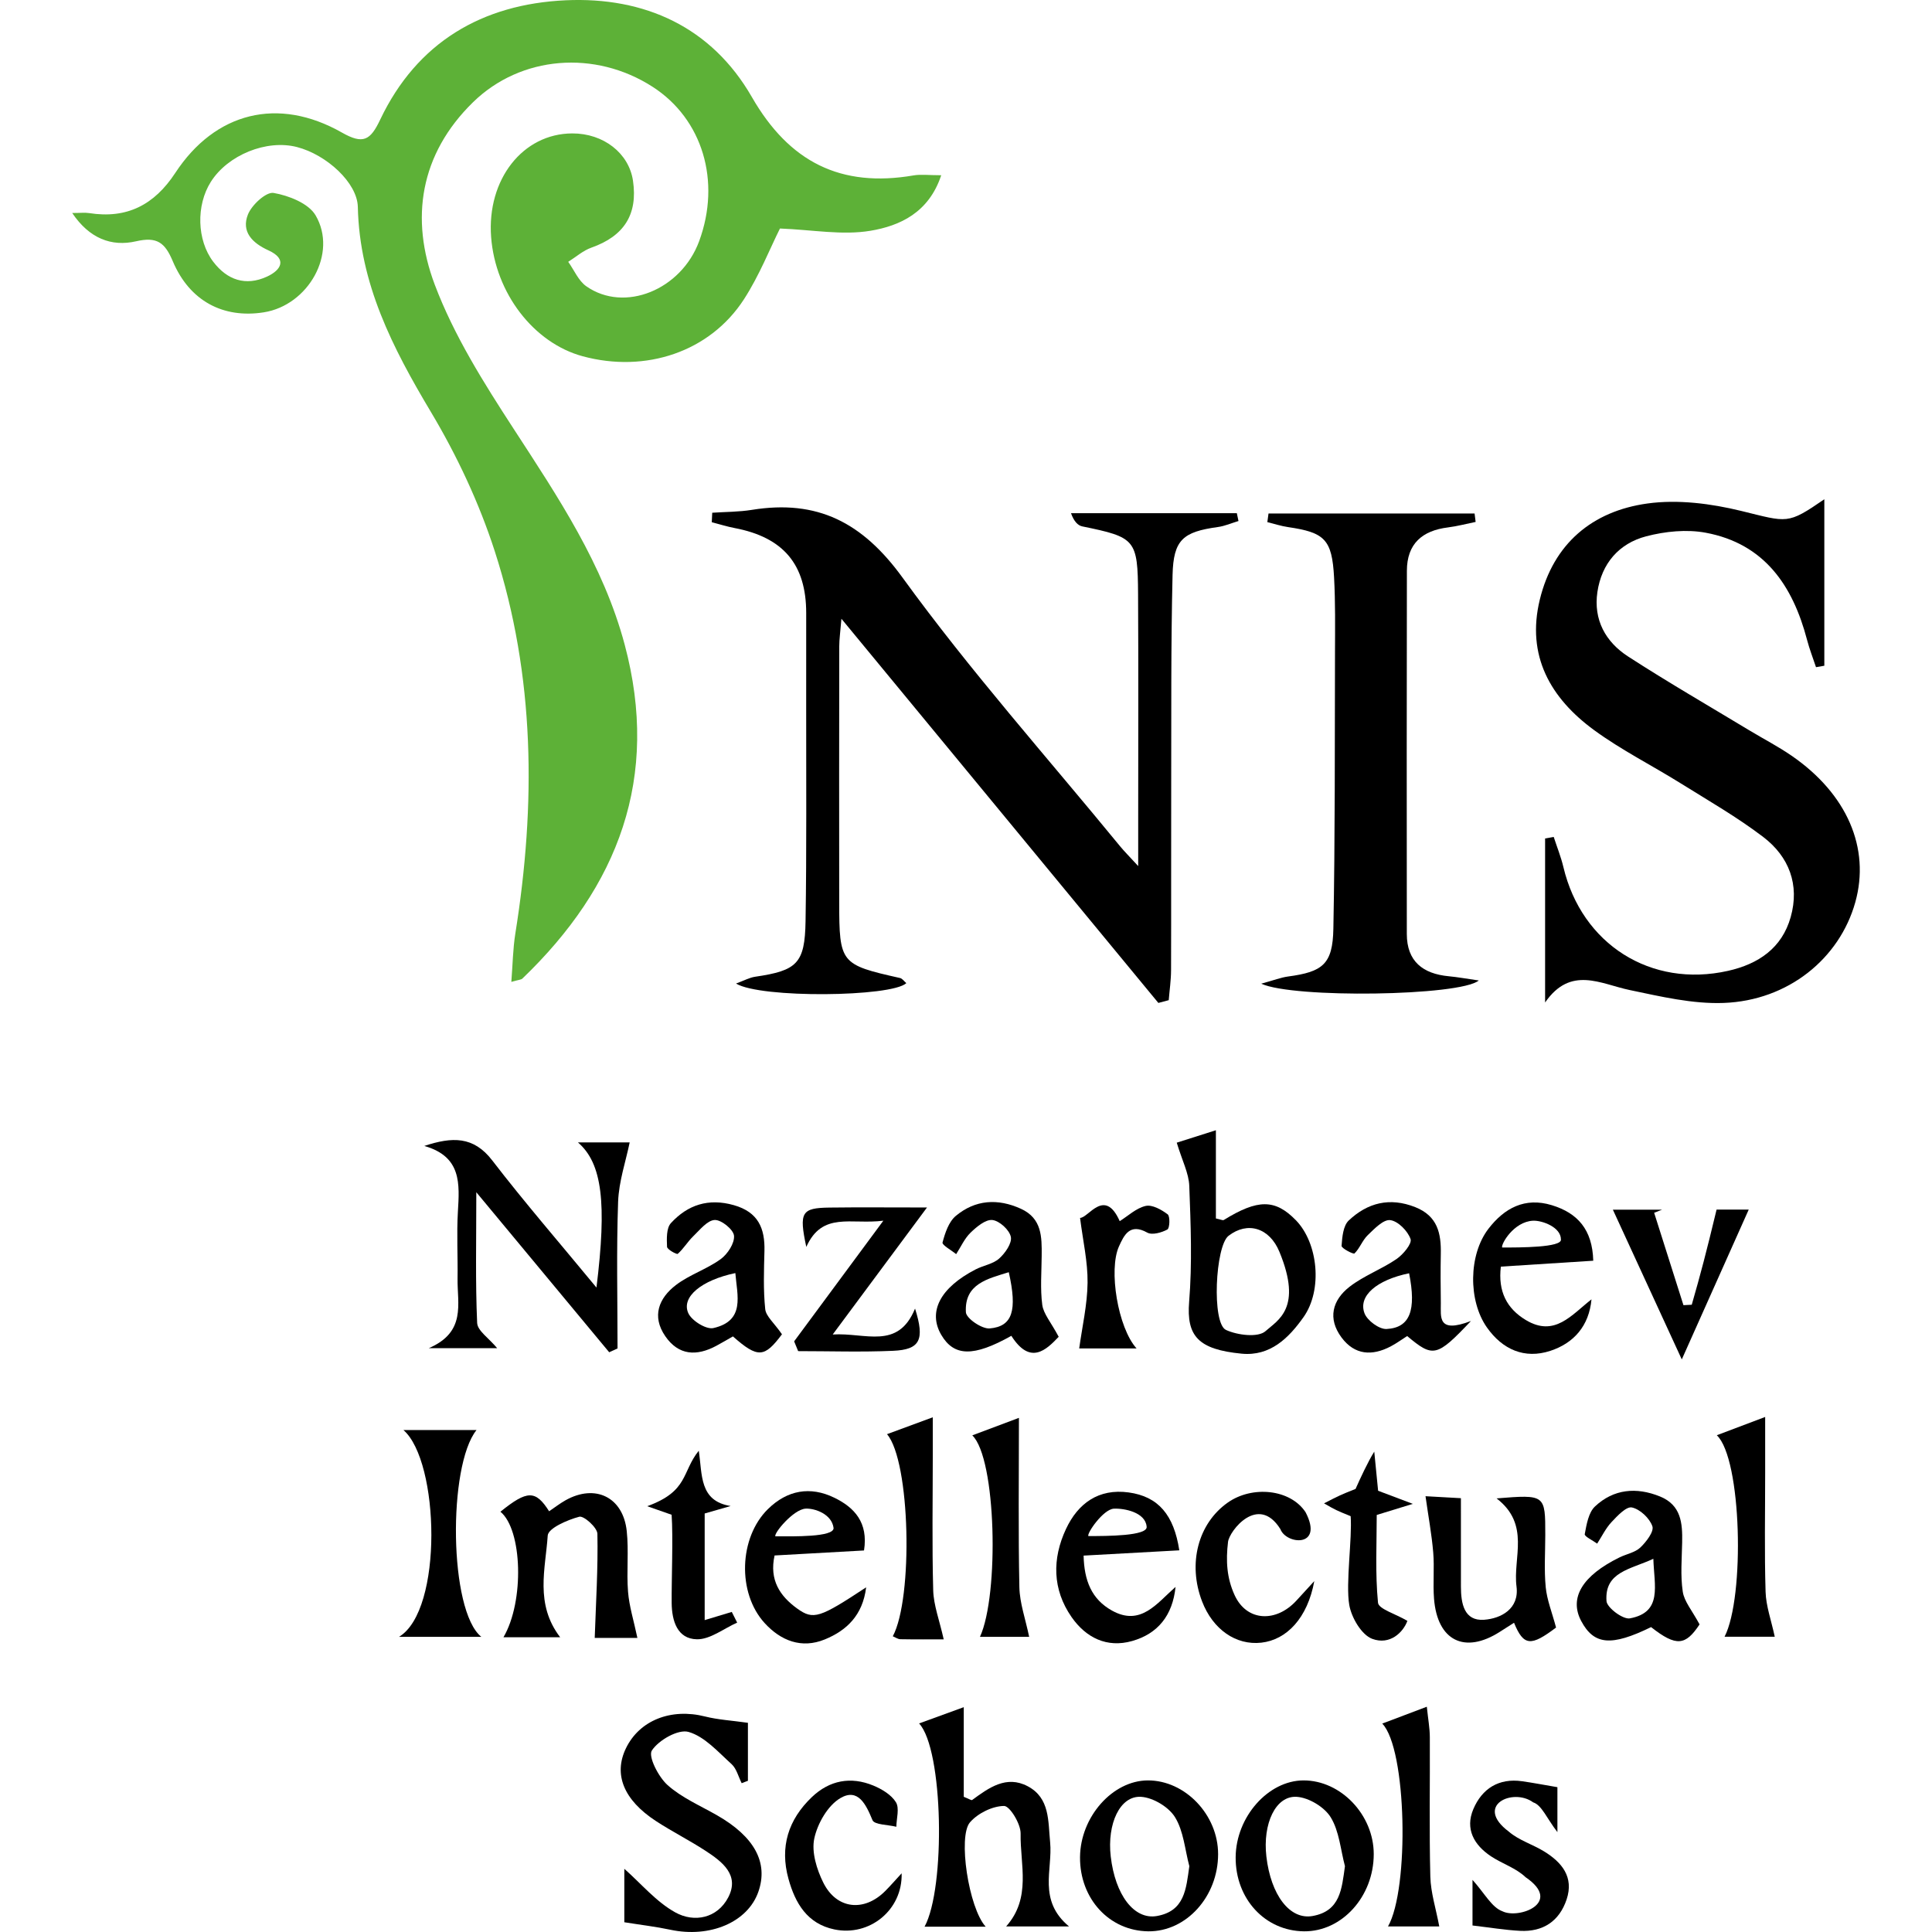 <?xml version="1.0" encoding="UTF-8"?> <svg xmlns="http://www.w3.org/2000/svg" width="320" height="320" viewBox="0 0 320 320" fill="none"> <g clip-path="url(#clip0_3_481)"> <path d="M11.961 35.28C13.298 35.28 14.047 35.182 14.767 35.295C21.025 36.279 25.561 33.932 29.031 28.643C35.642 18.563 46.083 15.959 56.631 21.956C60.163 23.962 61.345 23.241 62.969 19.822C69.073 6.981 79.887 0.684 93.68 0.047C106.773 -0.557 117.867 4.483 124.527 16.065C130.735 26.862 139.268 31.123 151.324 29.052C152.53 28.845 153.801 29.025 155.896 29.025C153.834 35.253 149.01 37.41 144.178 38.222C139.529 39.005 134.593 38.059 129.185 37.849C127.541 41.132 125.781 45.618 123.215 49.582C117.588 58.273 106.939 61.834 96.507 59.007C88.394 56.809 82.047 48.545 81.345 39.262C80.625 29.73 86.587 22.119 94.788 22.098C99.959 22.083 104.175 25.375 104.844 29.944C105.662 35.529 103.351 39.111 97.962 41.013C96.575 41.502 95.393 42.566 94.116 43.366C95.099 44.738 95.807 46.504 97.111 47.416C103.437 51.849 112.833 48.012 115.801 39.95C119.461 30.012 116.361 19.713 108.113 14.391C98.557 8.228 86.261 9.209 78.359 16.922C69.529 25.541 67.911 36.258 72 47.123C75.17 55.544 80.124 63.41 85.067 71.013C92.433 82.341 99.923 93.499 103.467 106.77C109.339 128.762 102.444 146.803 86.516 162.089C86.317 162.279 85.935 162.273 84.693 162.631C84.921 159.757 84.951 157.156 85.357 154.616C88.773 133.256 88.64 112.006 81.947 91.295C79.36 83.295 75.692 75.47 71.378 68.246C65.037 57.63 59.547 46.981 59.268 34.27C59.179 30.282 54.104 25.627 49.188 24.356C44.16 23.055 37.733 25.659 34.91 30.136C32.465 34.012 32.607 39.766 35.301 43.327C37.621 46.394 40.696 47.431 44.213 45.819C46.551 44.75 47.647 42.913 44.456 41.464C41.739 40.231 39.953 38.35 41.061 35.538C41.689 33.941 44.086 31.742 45.316 31.956C47.831 32.391 51.105 33.68 52.273 35.668C55.962 41.956 51.067 50.575 43.683 51.733C36.993 52.785 31.401 49.873 28.613 43.256C27.31 40.16 25.991 39.173 22.539 39.965C18.453 40.904 14.791 39.49 11.961 35.28Z" fill="#5DB137"></path> <path d="M191.861 166.116C174.581 145.171 157.301 124.225 139.366 102.486C139.185 104.697 139.007 105.879 139.007 107.061C138.987 121.182 138.981 135.304 138.999 149.428C139.01 159.562 139.212 159.778 149.067 161.988C149.455 162.074 149.757 162.537 150.116 162.839C147.677 165.141 125.938 165.381 121.911 162.904C123.215 162.43 124.121 161.92 125.084 161.778C132 160.765 133.313 159.591 133.425 152.584C133.615 140.711 133.514 128.833 133.529 116.96C133.535 111.825 133.526 106.691 133.532 101.553C133.538 93.491 129.751 89.002 121.689 87.464C120.409 87.221 119.159 86.821 117.893 86.495C117.917 85.971 117.944 85.449 117.967 84.925C120.163 84.776 122.385 84.797 124.545 84.448C135.369 82.703 142.841 86.504 149.493 95.677C160.681 111.105 173.428 125.408 185.526 140.175C186.207 141.005 186.975 141.763 188.521 143.449C188.521 140.264 188.521 138.134 188.521 136C188.521 123.482 188.572 110.966 188.501 98.448C188.447 89.325 188.083 88.999 179.265 87.188C178.513 87.034 177.87 86.338 177.393 85.002C186.548 85.002 195.704 85.002 204.859 85.002C204.951 85.434 205.04 85.864 205.132 86.297C203.994 86.637 202.88 87.132 201.719 87.292C195.956 88.089 194.356 89.384 194.213 95.23C193.932 106.937 194.018 118.655 193.988 130.368C193.961 140.477 194 150.587 193.964 160.7C193.959 162.353 193.713 164.006 193.579 165.66C193.004 165.808 192.433 165.962 191.861 166.116Z" fill="black"></path> <path d="M255.917 166.042C255.917 156.987 255.917 147.932 255.917 138.877C256.394 138.794 256.871 138.708 257.345 138.625C257.884 140.287 258.545 141.923 258.948 143.618C261.985 156.412 273.461 163.677 286.234 160.8C291.241 159.671 295.147 157.046 296.596 151.893C298.104 146.536 296.317 141.884 292.044 138.628C287.73 135.342 282.981 132.616 278.367 129.739C273.612 126.773 268.557 124.237 264.05 120.942C256.812 115.65 252.776 108.619 255.04 99.316C257.301 90.021 263.751 84.661 272.853 83.396C277.902 82.693 283.396 83.404 288.409 84.628C296.116 86.51 296.012 86.927 302.166 82.693C302.166 92.095 302.166 101.179 302.166 110.267C301.707 110.347 301.247 110.427 300.788 110.507C300.287 108.999 299.707 107.514 299.304 105.979C296.945 96.99 292.234 90.05 282.53 88.237C279.369 87.647 275.804 88.006 272.658 88.83C268.157 90.009 265.283 93.322 264.581 98.047C263.896 102.658 265.935 106.323 269.659 108.732C276.24 112.993 283.037 116.919 289.751 120.972C292.08 122.379 294.516 123.633 296.753 125.176C305.941 131.508 309.796 140.483 307.295 149.44C304.693 158.759 296.181 165.722 285.502 166.119C280.344 166.311 275.067 165.055 269.944 163.985C265.096 162.975 260.166 159.908 255.917 166.042Z" fill="black"></path> <path d="M210.107 85.049C221.484 85.049 232.862 85.049 244.237 85.049C244.296 85.514 244.353 85.982 244.412 86.447C242.883 86.755 241.369 87.164 239.825 87.357C235.547 87.89 233.031 90.068 233.025 94.548C232.999 114.601 232.984 134.655 233.013 154.705C233.019 159.233 235.68 161.298 239.961 161.698C241.425 161.834 242.874 162.104 244.936 162.397C241.84 164.993 214.196 165.384 208.898 162.93C211.01 162.353 212.16 161.899 213.348 161.739C219.087 160.972 220.735 159.701 220.847 153.84C221.141 138.604 221.07 123.363 221.117 108.124C221.129 103.955 221.191 99.775 220.963 95.615C220.619 89.348 219.425 88.192 213.327 87.301C212.172 87.132 211.049 86.758 209.911 86.48C209.979 86.006 210.044 85.526 210.107 85.049Z" fill="black"></path> <path d="M98.794 213.262C100.521 199.274 99.757 192.69 95.727 189.221C99.31 189.221 102.353 189.221 104.293 189.221C103.656 192.338 102.501 195.671 102.379 199.043C102.089 207.135 102.284 215.244 102.284 223.345C101.822 223.555 101.363 223.766 100.901 223.976C93.879 215.52 86.859 207.066 78.892 197.472C78.892 205.564 78.732 212.352 79.031 219.12C79.087 220.415 80.963 221.629 82.35 223.304C78.91 223.304 75.63 223.304 71.01 223.304C77.256 220.625 75.724 215.958 75.787 211.795C75.843 208.106 75.624 204.409 75.84 200.735C76.116 196.089 76.483 191.57 70.278 189.804C74.883 188.281 78.427 188.157 81.535 192.207C86.895 199.176 92.664 205.828 98.794 213.262Z" fill="black"></path> <path d="M123.879 285.351C123.879 288.406 123.879 291.68 123.879 294.954C123.535 295.087 123.188 295.217 122.844 295.351C122.299 294.278 121.997 292.939 121.164 292.186C118.939 290.18 116.714 287.623 114.041 286.859C112.338 286.373 109.099 288.21 107.97 289.935C107.324 290.918 109.052 294.305 110.563 295.659C112.901 297.751 115.947 299.06 118.726 300.646C124.954 304.198 127.301 308.5 125.606 313.345C123.843 318.379 117.603 321.028 111.031 319.626C108.64 319.117 106.201 318.832 103.407 318.385C103.407 315.591 103.407 312.275 103.407 309.532C106.204 312 108.687 315.007 111.864 316.761C114.999 318.495 118.812 317.724 120.616 314.272C122.554 310.563 119.612 308.346 116.853 306.548C114.178 304.803 111.301 303.36 108.628 301.612C103.286 298.118 101.6 293.893 103.665 289.591C105.905 284.924 111.164 282.883 116.782 284.305C118.921 284.844 121.173 284.966 123.879 285.351Z" fill="black"></path> <path d="M163.259 319.12C159.413 319.12 156.359 319.12 153.138 319.12C156.637 312.685 156.258 289.757 152.231 285.455C154.643 284.578 156.779 283.799 159.63 282.762C159.63 288.154 159.63 292.993 159.63 297.609C160.483 297.944 160.892 298.228 161.019 298.137C163.787 296.104 166.684 293.991 170.219 295.858C173.905 297.805 173.588 301.594 173.935 305.144C174.379 309.698 171.861 314.744 177.067 319.082C173.073 319.082 170.148 319.082 166.646 319.082C170.868 314.335 168.954 308.848 169.046 303.695C169.076 302.092 167.25 299.111 166.302 299.123C164.37 299.144 161.953 300.338 160.655 301.84C158.643 304.163 160.43 315.994 163.259 319.12Z" fill="black"></path> <path d="M194.907 189.262C196.424 188.779 198.596 188.089 201.39 187.203C201.39 192.548 201.39 197.224 201.39 201.816C202.145 201.968 202.527 202.178 202.711 202.062C208.338 198.587 211.206 198.587 214.634 202.104C218.329 205.896 219.099 213.651 215.899 218.166C213.452 221.618 210.391 224.667 205.659 224.211C198.486 223.517 196.492 221.319 196.96 215.597C197.479 209.242 197.224 202.806 196.981 196.418C196.901 194.32 195.813 192.264 194.907 189.262ZM211.92 207.36C210.276 203.342 206.628 202.255 203.481 204.694C201.292 206.391 200.67 219.173 203.061 220.279C204.966 221.162 208.394 221.571 209.612 220.477C211.641 218.658 215.775 216.696 211.92 207.36Z" fill="black"></path> <path d="M105.573 271.295C103.043 271.295 100.11 271.295 98.504 271.295C98.708 265.375 99.064 259.703 98.948 254.041C98.927 253.013 96.699 251.019 95.95 251.218C93.985 251.736 90.8 253.12 90.72 254.335C90.356 259.834 88.56 265.677 92.785 271.185C89.499 271.185 86.527 271.185 83.387 271.185C86.889 265.209 86.507 253.354 82.886 250.388C87.319 246.815 88.702 246.767 90.951 250.314C91.864 249.698 92.732 249.019 93.683 248.486C98.596 245.739 103.203 247.961 103.807 253.585C104.166 256.909 103.757 260.314 104.024 263.653C104.21 266.018 104.951 268.341 105.573 271.295Z" fill="black"></path> <path d="M243.639 218.797C237.947 224.818 237.36 224.874 233.07 221.292C232.187 221.852 231.298 222.509 230.326 223.016C227.259 224.619 224.385 224.45 222.213 221.549C219.855 218.397 220.684 215.336 223.532 213.126C225.89 211.298 228.827 210.234 231.307 208.536C232.403 207.783 233.899 205.994 233.633 205.226C233.164 203.884 231.567 202.258 230.27 202.092C229.138 201.946 227.644 203.52 226.545 204.578C225.659 205.431 225.227 206.752 224.344 207.612C224.166 207.783 222.181 206.752 222.207 206.358C222.308 204.906 222.465 203.022 223.399 202.145C226.507 199.218 230.181 198.258 234.424 199.946C238.113 201.413 238.711 204.29 238.643 207.692C238.59 210.409 238.607 213.126 238.646 215.843C238.679 218.086 238.015 220.948 243.639 218.797ZM233.393 210.895C228.047 211.994 224.913 214.637 226.006 217.523C226.462 218.729 228.444 220.189 229.659 220.124C233.559 219.917 234.604 217.001 233.393 210.895Z" fill="black"></path> <path d="M175.354 221.414C173.298 223.579 170.643 226.184 167.511 221.254C161.23 224.782 158.009 224.682 155.905 221.099C153.659 217.271 155.727 213.28 161.597 210.252C162.874 209.594 164.471 209.366 165.49 208.456C166.486 207.568 167.641 205.917 167.428 204.868C167.194 203.716 165.547 202.208 164.376 202.074C163.244 201.947 161.763 203.191 160.756 204.166C159.754 205.138 159.15 206.522 158.37 207.725C157.573 207.07 156.003 206.211 156.113 205.796C156.53 204.222 157.138 202.368 158.314 201.39C161.532 198.711 165.256 198.454 169.111 200.219C172.584 201.811 172.56 204.871 172.536 207.976C172.516 210.699 172.279 213.458 172.634 216.136C172.839 217.618 174.047 218.969 175.354 221.414ZM167.087 210.717C163.573 211.816 159.721 212.631 159.982 217.354C160.039 218.371 162.634 220.142 163.926 220.03C167.721 219.704 168.513 217.049 167.087 210.717Z" fill="black"></path> <path d="M247.881 248.181C255.953 247.535 255.953 247.535 255.947 254.255C255.944 257.135 255.742 260.036 256.021 262.892C256.225 265.005 257.061 267.055 257.733 269.573C253.591 272.696 252.373 272.693 250.77 268.782C249.964 269.298 249.194 269.787 248.424 270.279C242.601 274.006 238.071 271.769 237.52 264.806C237.319 262.261 237.6 259.674 237.387 257.132C237.135 254.145 236.584 251.185 236.11 247.819C237.458 247.893 239.44 248.006 241.973 248.148C241.973 253.295 241.967 258.059 241.976 262.824C241.982 265.565 242.489 268.525 245.813 268.285C248.631 268.08 251.656 266.465 251.182 262.782C250.563 257.988 253.52 252.527 247.881 248.181Z" fill="black"></path> <path d="M129.52 220.998C126.634 224.853 125.547 225.028 121.396 221.351C120.527 221.843 119.597 222.4 118.64 222.912C115.387 224.655 112.391 224.53 110.178 221.298C107.911 217.991 109.141 215.007 111.929 212.862C114.178 211.132 117.055 210.231 119.36 208.557C120.51 207.724 121.689 205.923 121.576 204.675C121.484 203.65 119.467 202.012 118.373 202.068C117.138 202.133 115.917 203.712 114.818 204.767C113.89 205.662 113.221 206.829 112.258 207.674C112.095 207.816 110.501 206.951 110.483 206.512C110.427 205.188 110.359 203.419 111.123 202.586C113.899 199.564 117.33 198.415 121.547 199.612C125.582 200.758 126.714 203.437 126.616 207.209C126.533 210.415 126.415 213.65 126.744 216.826C126.871 218.023 128.204 219.096 129.52 220.998ZM121.796 210.862C116.199 212.032 112.815 214.815 113.997 217.484C114.554 218.744 116.969 220.243 118.16 219.97C123.464 218.758 122.098 214.601 121.796 210.862Z" fill="black"></path> <path d="M281.502 269.054C279.191 272.533 277.68 272.811 273.47 269.499C266.886 272.72 264.015 272.471 261.899 268.494C259.864 264.669 262.074 260.98 268.249 257.952C269.399 257.389 270.821 257.146 271.695 256.314C272.673 255.383 273.985 253.671 273.686 252.8C273.23 251.466 271.647 249.976 270.299 249.683C269.375 249.481 267.887 251.069 266.919 252.106C265.956 253.134 265.321 254.471 264.542 255.671C263.816 255.14 262.412 254.486 262.483 254.103C262.785 252.5 263.102 250.527 264.187 249.511C267.262 246.625 271.022 246.272 274.939 247.86C278.459 249.286 278.679 252.281 278.619 255.454C278.566 258.18 278.317 260.951 278.717 263.617C278.954 265.259 280.261 266.737 281.502 269.054ZM273.846 258.186C270.03 259.958 265.745 260.337 266.086 265.188C266.163 266.287 268.821 268.266 269.959 268.053C275.401 267.037 273.982 262.693 273.846 258.186Z" fill="black"></path> <path d="M201.757 307.102C201.754 314.124 196.495 319.946 190.21 319.887C183.742 319.825 178.83 314.495 178.886 307.603C178.939 300.939 184.261 294.915 190.11 294.892C196.296 294.868 201.76 300.595 201.757 307.102ZM196.99 309.096C196.258 306.358 196.047 303.301 194.625 300.992C193.579 299.295 190.999 297.739 189.004 297.612C185.496 297.384 183.348 302.08 183.973 307.49C184.708 313.866 187.849 318.024 191.627 317.351C196.222 316.53 196.456 312.889 196.99 309.096Z" fill="black"></path> <path d="M263.893 208.815C258.673 209.146 253.639 209.469 248.587 209.792C248.095 213.914 249.573 216.735 252.711 218.631C257.505 221.529 260.287 217.783 263.6 215.215C263.197 219.618 260.664 222.474 256.776 223.745C252.516 225.138 248.865 223.535 246.284 219.872C243.159 215.44 243.233 207.813 246.536 203.52C249.167 200.1 252.572 198.252 257.034 199.618C261.274 200.915 263.754 203.623 263.893 208.815ZM258.539 205.298C258.542 203.238 255.399 202.118 253.908 202.189C250.696 202.352 248.566 206.118 248.806 206.628C251.719 206.631 258.705 206.631 258.539 205.298Z" fill="black"></path> <path d="M194.708 262.842C194.219 267.603 191.748 270.605 187.514 271.805C183.339 272.99 179.867 271.254 177.49 267.843C174.296 263.26 174.258 258.172 176.56 253.251C178.545 249.005 181.967 246.51 186.942 247.194C191.879 247.873 194.43 250.937 195.33 256.783C190 257.076 184.898 257.357 179.479 257.657C179.573 261.796 180.803 264.88 184.16 266.753C188.936 269.423 191.588 265.574 194.708 262.842ZM180.273 254.421C183.28 254.421 190.196 254.421 189.917 252.839C189.704 250.501 186.267 249.808 184.507 249.882C182.729 249.956 179.95 254.033 180.273 254.421Z" fill="black"></path> <path d="M66.824 236.862C71.162 236.862 74.966 236.862 78.924 236.862C74.166 242.797 74.35 266.812 79.724 271.114C74.99 271.114 70.918 271.114 66.086 271.114C73.437 266.693 72.785 242.05 66.824 236.862Z" fill="black"></path> <path d="M143.108 256.806C138.157 257.084 133.283 257.357 128.296 257.635C127.39 261.703 129.191 264.367 132.036 266.423C134.732 268.37 135.778 267.976 143.461 262.912C142.892 267.561 140.204 270.074 136.607 271.543C132.773 273.114 129.33 271.769 126.646 268.829C122.086 263.837 122.391 254.672 127.191 249.955C130.397 246.806 134.199 246.121 138.201 248.074C141.52 249.691 143.837 252.177 143.108 256.806ZM128.427 254.468C131.419 254.468 138.068 254.616 138.068 253.105C137.787 250.755 134.913 249.795 133.434 249.878C131.425 249.994 128.136 253.949 128.427 254.468Z" fill="black"></path> <path d="M131.535 222.169C136.21 215.846 140.886 209.523 146.311 202.184C140.93 202.874 136.222 200.613 133.547 206.527C132.32 200.77 132.761 200.074 137.384 200.012C142.299 199.947 147.215 199.997 153.541 199.997C147.982 207.484 143.215 213.908 137.923 221.034C143.354 220.687 148.723 223.65 151.561 216.744C153.2 221.923 152.4 223.541 147.926 223.736C142.693 223.967 137.443 223.79 132.199 223.79C131.976 223.25 131.757 222.711 131.535 222.169Z" fill="black"></path> <path d="M257.956 296.014C257.956 298.192 257.956 300.281 257.956 303.457C256.207 301.191 255.354 298.969 253.947 298.53C250.593 296.068 244.113 299.034 249.908 303.374C251.556 304.806 253.84 305.478 255.748 306.649C258.687 308.453 260.717 310.889 259.484 314.595C258.284 318.204 255.582 320.003 251.778 319.807C249.253 319.677 246.747 319.253 243.893 318.921C243.893 316.548 243.893 314.326 243.893 311.366C245.902 313.591 247.076 315.931 248.856 316.569C251.532 317.911 258.93 315.173 252.684 310.924C251.123 309.416 248.827 308.702 246.966 307.469C244.148 305.603 242.634 302.942 244.03 299.65C245.47 296.257 248.231 294.48 252.101 295.028C253.967 295.294 255.822 295.653 257.956 296.014Z" fill="black"></path> <path d="M217.689 261.879C216.566 268.024 213.102 271.606 208.921 272.077C204.711 272.551 200.883 269.885 199.099 265.236C196.705 258.996 198.427 252.359 203.339 248.886C207.413 246.006 213.73 246.64 216.246 250.474C219.313 256.383 213.037 255.852 212.071 253.268C208.394 247.393 203.621 253.571 203.401 255.381C203.025 258.51 203.182 261.357 204.495 264.214C206.513 268.602 211.363 268.762 214.708 265.129C215.431 264.344 216.145 263.562 217.689 261.879Z" fill="black"></path> <path d="M149.339 310.279C149.514 316.37 144 320.788 138.193 319.573C133.704 318.634 131.716 315.245 130.593 311.188C129.132 305.908 130.563 301.39 134.459 297.665C137.396 294.859 140.916 294.205 144.646 295.742C146.068 296.329 147.641 297.274 148.397 298.513C149.004 299.508 148.483 301.191 148.462 302.569C147.09 302.225 144.827 302.249 144.51 301.473C143.434 298.853 142.113 296.113 139.2 297.819C137.105 299.046 135.404 302.027 134.871 304.516C134.391 306.765 135.274 309.63 136.364 311.822C138.569 316.258 143.138 316.717 146.622 313.212C147.481 312.35 148.276 311.431 149.339 310.279Z" fill="black"></path> <path d="M238.388 319.076C235.932 319.076 233.007 319.076 229.899 319.076C233.452 312.842 233.013 289.647 228.945 285.479C231.348 284.569 233.484 283.763 236.326 282.688C236.536 284.729 236.818 286.222 236.824 287.719C236.865 295.422 236.714 303.129 236.907 310.827C236.975 313.476 237.831 316.101 238.388 319.076Z" fill="black"></path> <path d="M285.641 271.096C289.025 264.501 288.483 241.588 284.356 237.721C286.886 236.764 289.102 235.929 292.367 234.693C292.367 238.338 292.367 241.135 292.367 243.932C292.367 250.507 292.237 257.084 292.436 263.653C292.507 266.018 293.369 268.356 293.956 271.099C291.627 271.096 288.67 271.096 285.641 271.096Z" fill="black"></path> <path d="M289.644 200.347C286.047 208.4 282.578 216.169 278.557 225.164C274.421 216.178 270.797 208.299 267.141 200.359C269.464 200.359 272.385 200.359 275.304 200.359C274.862 200.53 274.421 200.702 273.979 200.874C275.597 205.976 277.215 211.079 278.833 216.178C279.292 216.154 279.751 216.13 280.207 216.107C281.689 210.954 282.593 207.529 284.32 200.347C285.988 200.347 287.813 200.347 289.644 200.347Z" fill="black"></path> <path d="M122.098 268.755C119.87 269.742 117.621 271.564 115.413 271.517C112.181 271.446 111.28 268.462 111.25 265.514C111.215 261.837 111.505 254.548 111.241 250.892C109.194 250.157 108.566 249.973 107.2 249.475C114.074 246.978 112.892 243.819 115.739 240.284C116.341 244.255 115.796 248.613 121.019 249.443C119.627 249.843 118.234 250.246 116.717 250.681C116.717 256.385 116.717 262.121 116.717 268.34C118.664 267.754 119.935 267.369 121.206 266.986C121.502 267.576 121.801 268.166 122.098 268.755Z" fill="black"></path> <path d="M219.301 249.004C221.95 247.641 221.95 247.641 224.521 246.616C225.31 244.859 226.548 242.145 227.621 240.438C227.876 243.034 228.062 244.933 228.258 246.916C229.834 247.511 231.336 248.077 234.009 249.087C231.387 249.893 229.973 250.329 228.03 250.924C228.03 255.662 227.766 260.596 228.24 265.458C228.341 266.504 231.108 267.289 233.108 268.465C232.415 270.361 230.225 272.533 227.289 271.446C225.517 270.788 223.846 267.935 223.481 265.834C222.862 262.27 223.991 254.779 223.71 251.126C221.265 250.133 221.265 250.133 219.301 249.004Z" fill="black"></path> <path d="M178.892 201.724C180.287 201.736 182.963 196.637 185.461 202.261C186.818 201.416 188.175 200.107 189.754 199.742C190.839 199.493 192.379 200.356 193.401 201.132C193.825 201.455 193.748 203.428 193.354 203.644C192.397 204.163 190.83 204.607 190.021 204.157C187.129 202.542 186.178 204.584 185.336 206.444C183.585 210.314 185.156 219.908 188.249 223.342C184.536 223.342 181.218 223.342 178.75 223.342C179.239 219.778 180.092 216.124 180.136 212.462C180.178 208.996 179.369 205.52 178.892 201.724Z" fill="black"></path> <path d="M168.767 234.842C168.767 244.741 168.649 253.823 168.841 262.901C168.898 265.532 169.849 268.143 170.462 271.114C168.32 271.114 165.33 271.114 162.314 271.114C165.517 264.11 165.019 241.547 161.043 237.74C163.553 236.797 165.751 235.974 168.767 234.842Z" fill="black"></path> <path d="M156.308 271.529C154.151 271.529 151.636 271.553 149.123 271.506C148.708 271.497 148.299 271.192 147.876 271.02C151.271 264.673 150.782 242.033 146.916 237.544C149.206 236.7 151.342 235.912 154.498 234.747C154.498 237.295 154.498 239.094 154.498 240.895C154.498 248.4 154.361 255.909 154.569 263.408C154.637 265.873 155.588 268.314 156.308 271.529Z" fill="black"></path> <path d="M227.535 307.102C227.532 314.124 222.273 319.946 215.988 319.887C209.52 319.825 204.607 314.495 204.664 307.603C204.717 300.939 210.039 294.915 215.887 294.892C222.074 294.868 227.538 300.595 227.535 307.102ZM222.767 309.096C222.036 306.358 221.825 303.301 220.403 300.992C219.357 299.295 216.776 297.739 214.782 297.612C211.274 297.384 209.126 302.08 209.751 307.49C210.486 313.866 213.627 318.024 217.404 317.351C222 316.53 222.234 312.889 222.767 309.096Z" fill="black"></path> </g> <defs> <clipPath id="clip0_3_481"> <rect width="80" height="80" fill="white" transform="scale(4)"></rect> </clipPath> </defs> </svg> 